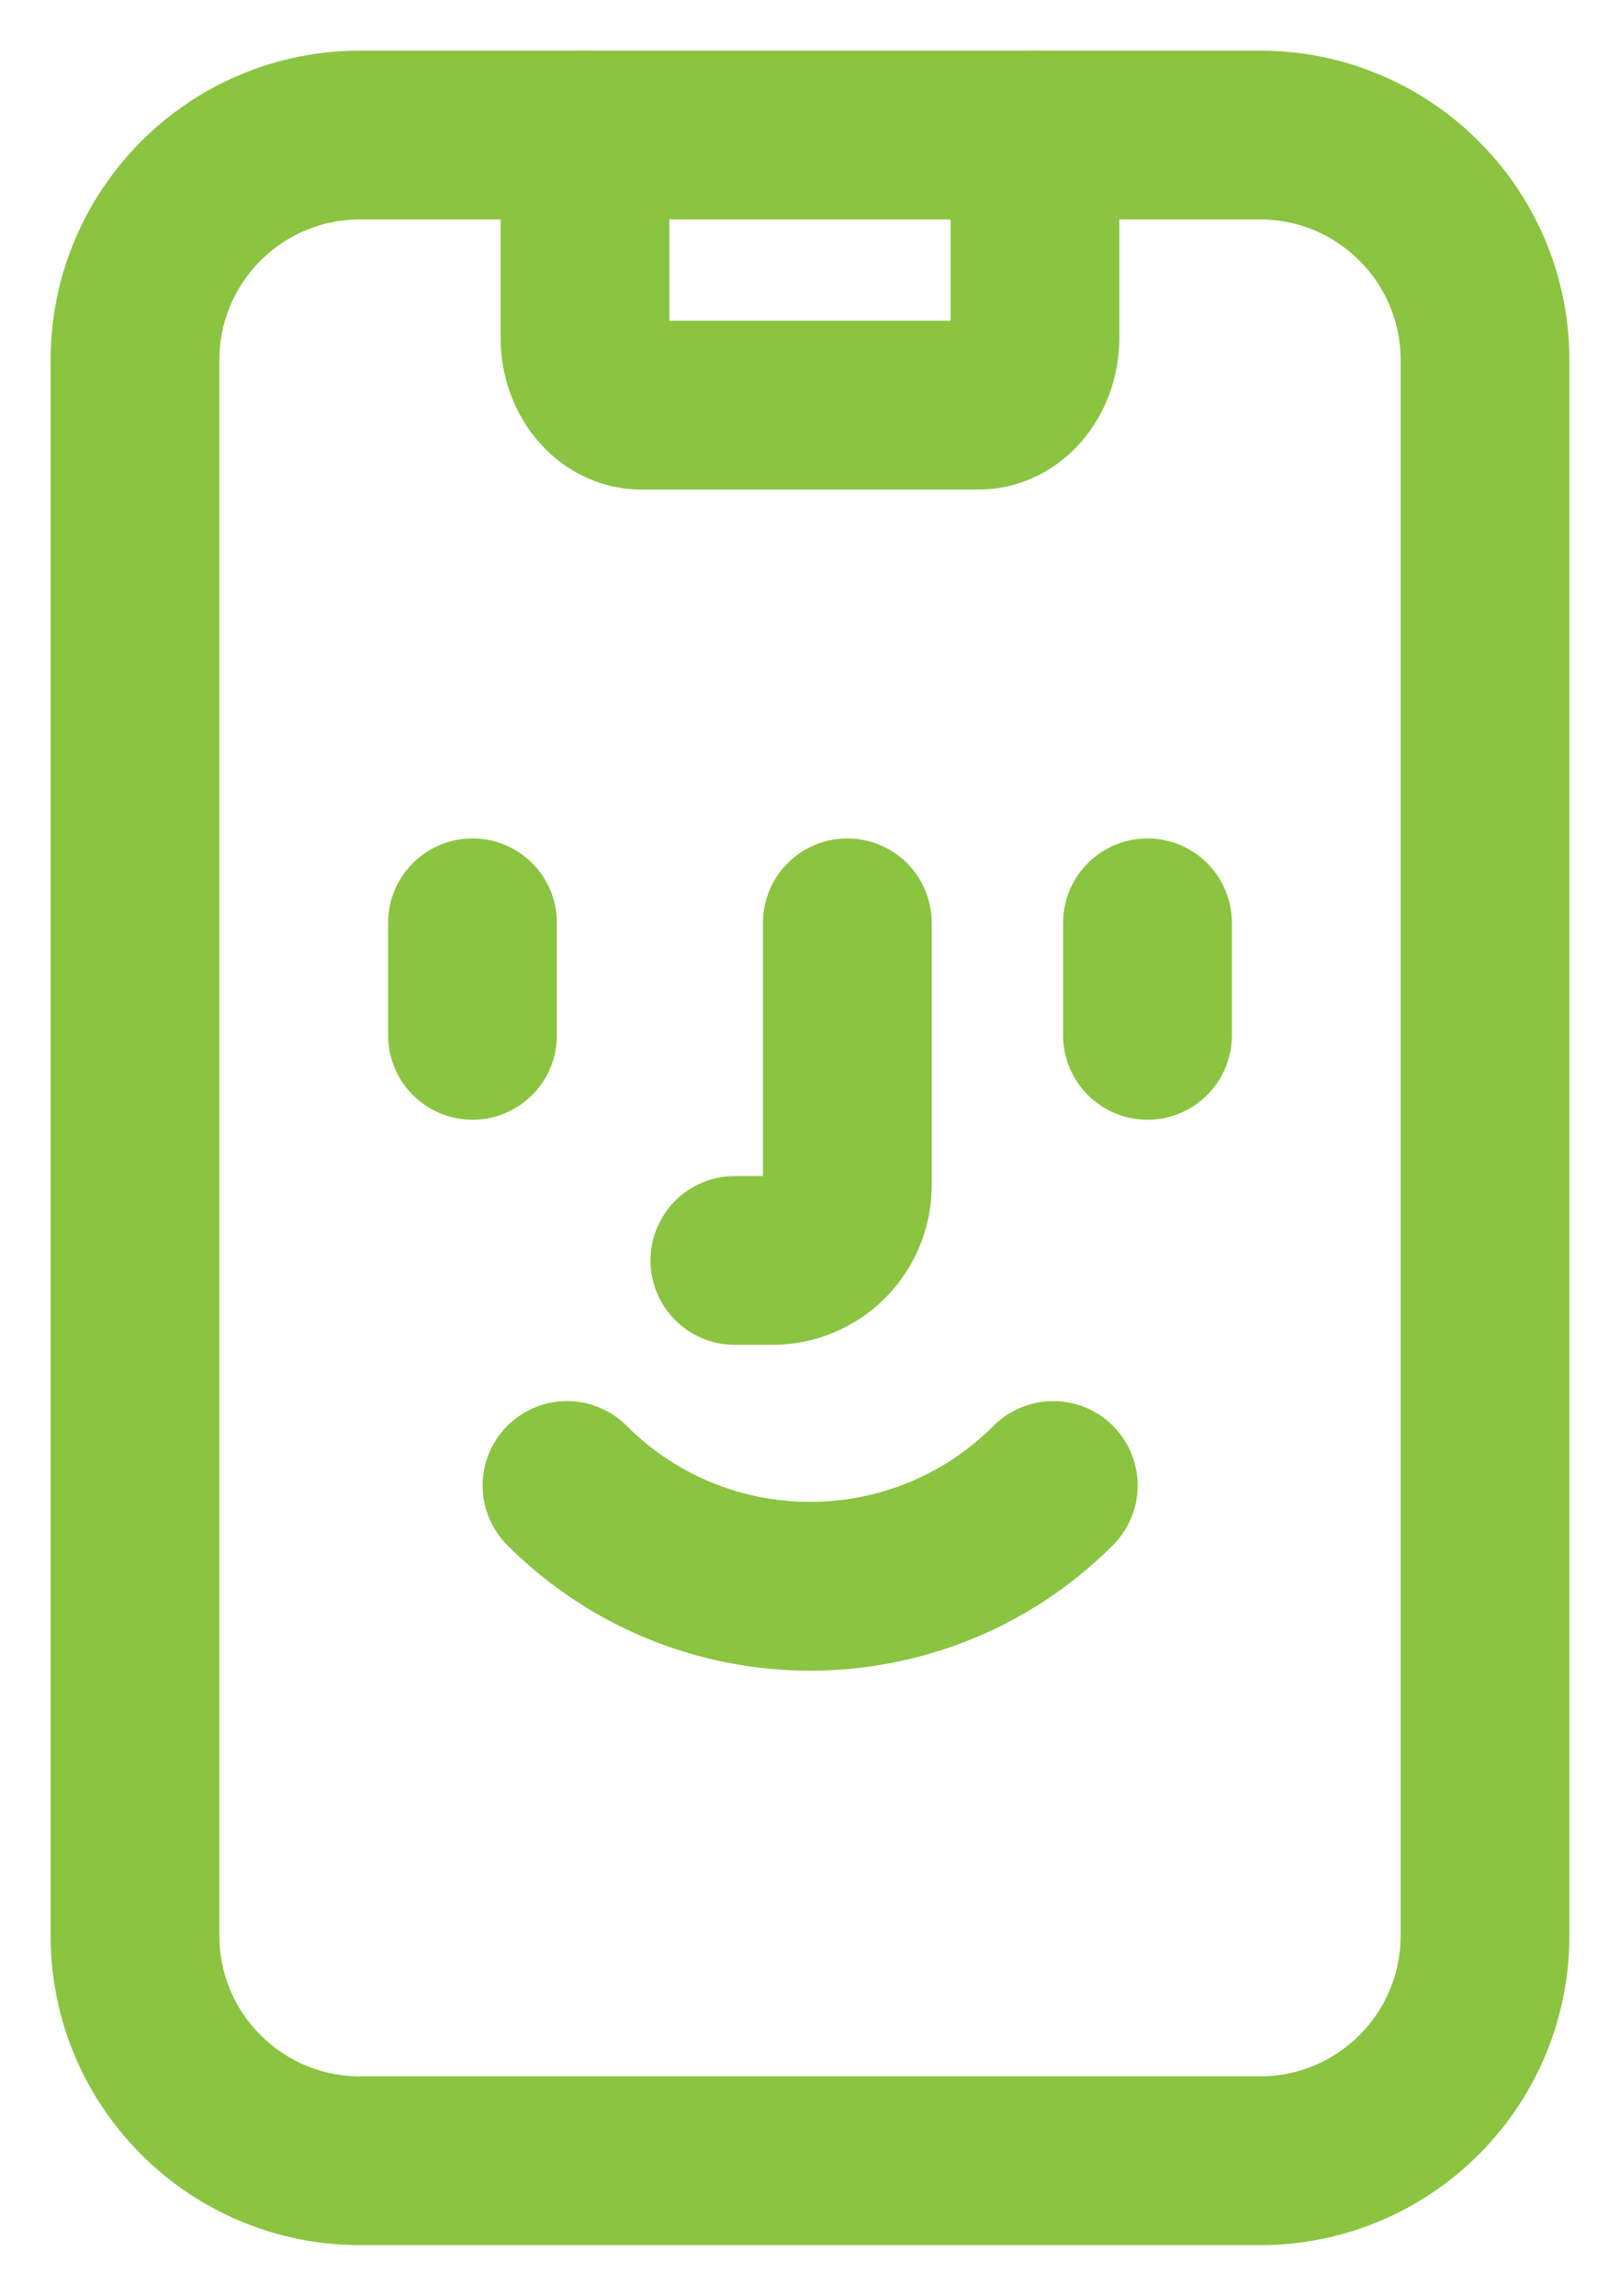 <svg width="24" height="34" viewBox="0 0 24 34" fill="none" xmlns="http://www.w3.org/2000/svg">
<path d="M8.666 2V5C8.666 5.552 9.039 6 9.499 6H14.499C14.959 6 15.333 5.552 15.333 5V2" stroke="#8AC440" stroke-width="2.5" stroke-linecap="round" stroke-linejoin="round"/>
<path d="M7 13.667V15.333" stroke="#8AC440" stroke-width="2.5" stroke-linecap="round" stroke-linejoin="round"/>
<path d="M17 13.667V15.333" stroke="#8AC440" stroke-width="2.5" stroke-linecap="round" stroke-linejoin="round"/>
<path d="M10.887 18.667H11.442C12.055 18.667 12.553 18.17 12.553 17.555V13.667" stroke="#8AC440" stroke-width="2.5" stroke-linecap="round" stroke-linejoin="round"/>
<path d="M15.604 22C13.614 23.99 10.389 23.99 8.4 22" stroke="#8AC440" stroke-width="2.5" stroke-linecap="round" stroke-linejoin="round"/>
<path d="M5.333 2H18.667C20.508 2 22 3.492 22 5.333V28.667C22 30.508 20.508 32 18.667 32H5.333C3.492 32 2 30.508 2 28.667V5.333C2 3.492 3.492 2 5.333 2Z" stroke="#8AC440" stroke-width="2.5" stroke-linecap="round" stroke-linejoin="round"/>
</svg>
